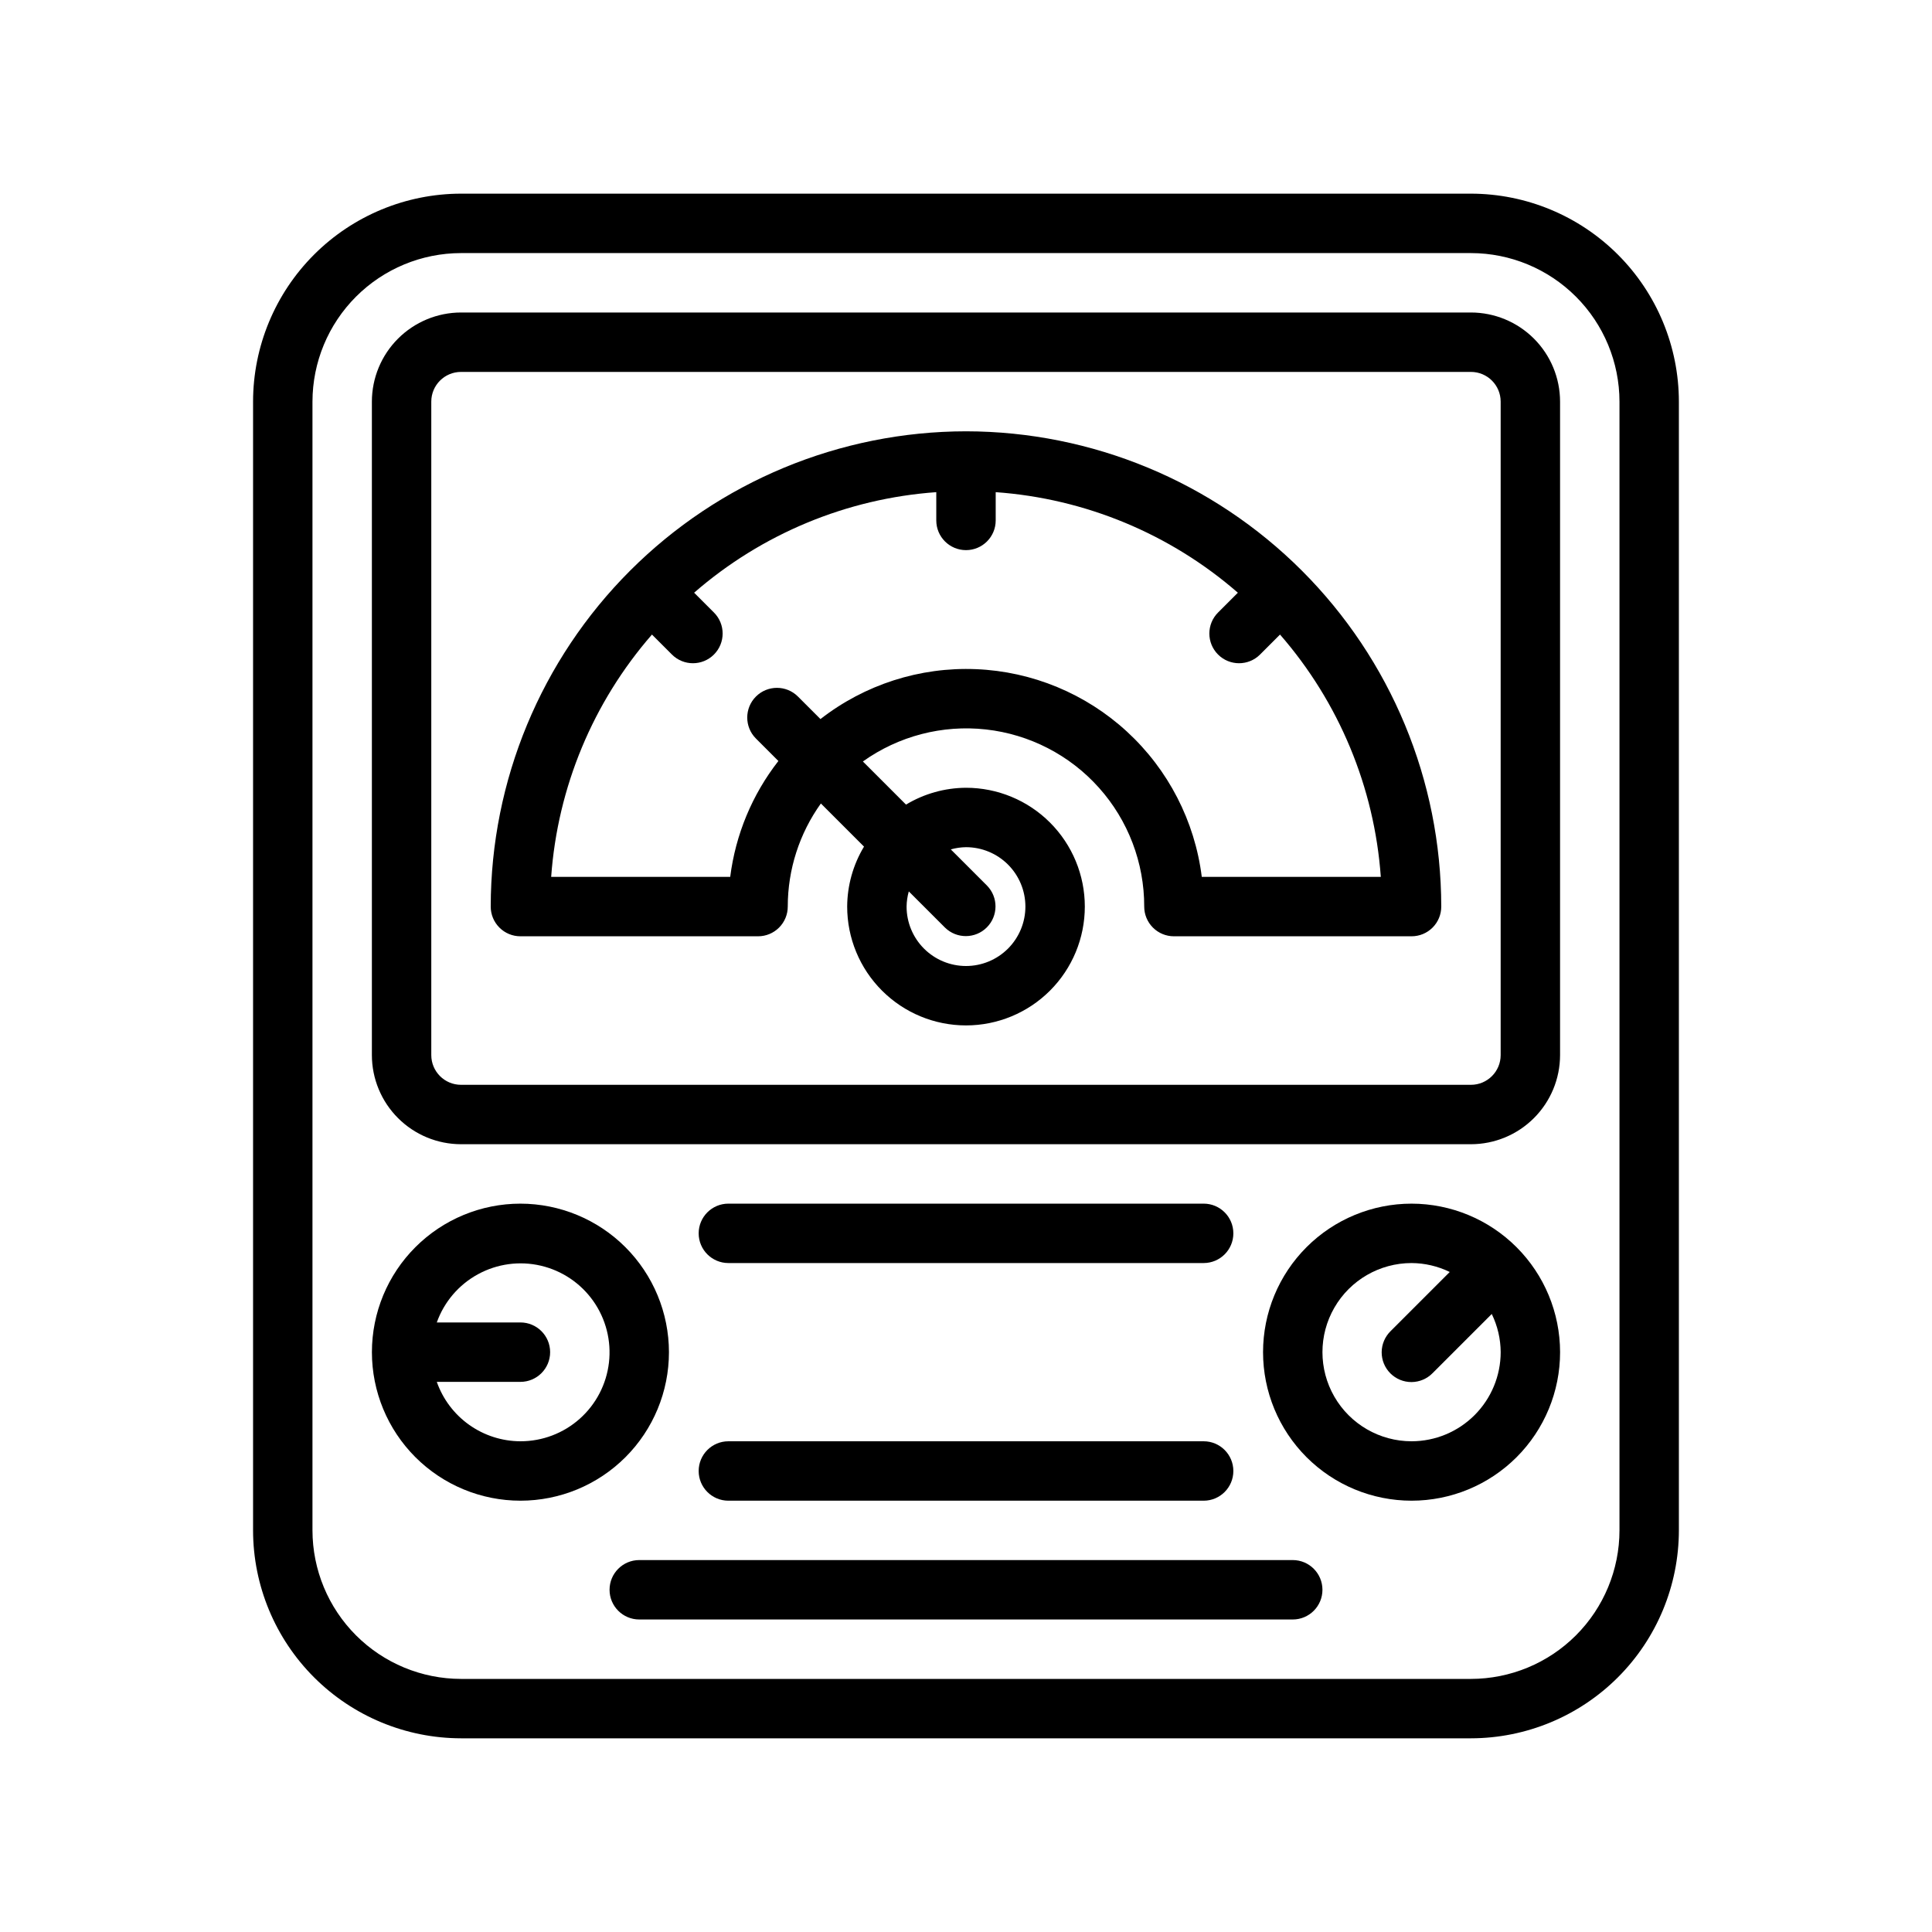 <?xml version="1.0" encoding="UTF-8"?>
<!-- Uploaded to: ICON Repo, www.svgrepo.com, Generator: ICON Repo Mixer Tools -->
<svg fill="#000000" width="800px" height="800px" version="1.1" viewBox="144 144 512 512" xmlns="http://www.w3.org/2000/svg">
 <g>
  <path d="m533.82 447.23h-267.65c-6.262-0.008-12.266-2.496-16.691-6.926-4.43-4.426-6.918-10.43-6.926-16.691v-173.18c0.008-6.262 2.496-12.266 6.926-16.691 4.426-4.426 10.43-6.918 16.691-6.926h267.65c6.262 0.008 12.262 2.5 16.691 6.926 4.426 4.426 6.918 10.43 6.922 16.691v173.18c-0.004 6.262-2.496 12.266-6.922 16.691-4.43 4.43-10.43 6.918-16.691 6.926zm-267.65-204.67c-4.348 0.004-7.871 3.523-7.875 7.871v173.18c0.004 4.348 3.527 7.871 7.875 7.875h267.65c4.344-0.004 7.867-3.527 7.871-7.875v-173.18c-0.004-4.348-3.527-7.867-7.871-7.871z"/>
  <path d="m533.82 604.67h-267.65c-14.609-0.02-28.617-5.828-38.945-16.16-10.332-10.328-16.145-24.336-16.16-38.945v-299.14c0.016-14.609 5.828-28.613 16.16-38.945 10.328-10.328 24.336-16.141 38.945-16.16h267.65c14.609 0.02 28.613 5.832 38.945 16.16 10.328 10.332 16.141 24.336 16.156 38.945v299.14c-0.016 14.609-5.828 28.617-16.156 38.945-10.332 10.332-24.336 16.141-38.945 16.16zm-267.65-393.6c-10.438 0.012-20.441 4.164-27.82 11.543-7.379 7.379-11.527 17.383-11.543 27.816v299.14c0.016 10.438 4.164 20.441 11.543 27.82 7.379 7.379 17.383 11.527 27.82 11.539h267.65c10.434-0.012 20.438-4.16 27.816-11.539 7.379-7.379 11.531-17.383 11.543-27.82v-299.14c-0.012-10.434-4.164-20.438-11.543-27.816-7.379-7.379-17.383-11.531-27.816-11.543z"/>
  <path d="m400 258.3c-33.395 0.039-65.41 13.32-89.02 36.934-23.613 23.613-36.895 55.629-36.934 89.02 0 2.09 0.828 4.09 2.305 5.566 1.477 1.477 3.477 2.309 5.566 2.305h62.977c2.09 0.004 4.09-0.828 5.566-2.305 1.477-1.477 2.305-3.477 2.305-5.566 0-9.801 3.07-19.355 8.777-27.324l11.43 11.43c-2.891 4.801-4.434 10.293-4.461 15.895 0 8.352 3.316 16.359 9.223 22.266 5.902 5.906 13.914 9.223 22.266 9.223s16.359-3.316 22.266-9.223c5.902-5.906 9.223-13.914 9.223-22.266 0-8.352-3.32-16.359-9.223-22.266-5.906-5.906-13.914-9.223-22.266-9.223-5.606 0.031-11.098 1.57-15.898 4.461l-11.43-11.43h0.004c9.453-6.746 21.066-9.77 32.613-8.484 11.543 1.285 22.211 6.785 29.949 15.449 7.742 8.66 12.012 19.875 11.992 31.492 0 2.09 0.828 4.09 2.305 5.566 1.477 1.477 3.481 2.309 5.566 2.305h62.977c2.09 0.004 4.094-0.828 5.57-2.305 1.477-1.477 2.305-3.477 2.301-5.566-0.035-33.391-13.32-65.406-36.93-89.02-23.613-23.613-55.629-36.895-89.02-36.934zm0 110.21v0.004c4.176 0 8.18 1.656 11.133 4.609 2.949 2.953 4.609 6.957 4.609 11.133 0 4.176-1.66 8.18-4.609 11.133-2.953 2.953-6.957 4.613-11.133 4.613s-8.18-1.66-11.133-4.613c-2.953-2.953-4.613-6.957-4.613-11.133 0.02-1.359 0.215-2.715 0.586-4.023l9.594 9.59c3.082 3.027 8.027 3.004 11.082-0.051 3.051-3.055 3.074-8 0.047-11.082l-9.59-9.59c1.312-0.371 2.664-0.57 4.027-0.586zm62.484 7.871v0.004c-1.844-14.773-8.867-28.414-19.82-38.492-10.953-10.082-25.129-15.949-40.004-16.559s-29.484 4.078-41.227 13.227l-5.969-5.969c-3.074-3.074-8.059-3.074-11.133 0-3.074 3.074-3.074 8.059 0 11.129l5.949 5.949v0.004c-6.945 8.898-11.355 19.508-12.766 30.711h-47.449c1.703-23.738 11.078-46.277 26.711-64.219l5.293 5.293c3.074 3.074 8.059 3.074 11.133 0s3.074-8.059 0-11.133l-5.254-5.254v0.004c17.938-15.609 40.461-24.961 64.176-26.648v7.492c0 4.348 3.527 7.871 7.875 7.871s7.871-3.523 7.871-7.871v-7.492c23.715 1.688 46.242 11.039 64.176 26.648l-5.254 5.254 0.004-0.004c-3.074 3.074-3.074 8.059 0 11.133s8.055 3.074 11.129 0l5.293-5.293c15.633 17.941 25.008 40.48 26.711 64.219z"/>
  <path d="m281.92 462.98c-10.438 0-20.449 4.144-27.832 11.527-7.383 7.379-11.527 17.391-11.527 27.832 0 10.438 4.144 20.449 11.527 27.832 7.383 7.379 17.395 11.527 27.832 11.527s20.449-4.148 27.832-11.527c7.383-7.383 11.527-17.395 11.527-27.832-0.012-10.438-4.164-20.441-11.539-27.82-7.379-7.379-17.387-11.527-27.82-11.539zm0 62.977v-0.004c-4.867-0.012-9.613-1.535-13.582-4.356-3.969-2.816-6.965-6.797-8.582-11.387h22.164c4.348 0 7.871-3.523 7.871-7.871 0-4.348-3.523-7.875-7.871-7.875h-22.164c1.941-5.453 5.824-10 10.906-12.773 5.082-2.777 11.008-3.586 16.645-2.273 5.641 1.316 10.598 4.656 13.934 9.391 3.332 4.734 4.805 10.531 4.141 16.281-0.668 5.754-3.426 11.059-7.754 14.906-4.324 3.848-9.918 5.969-15.707 5.957z"/>
  <path d="m518.08 462.98c-10.438 0-20.449 4.144-27.832 11.527-7.379 7.379-11.527 17.391-11.527 27.832 0 10.438 4.148 20.449 11.527 27.832 7.383 7.379 17.395 11.527 27.832 11.527 10.441 0 20.449-4.148 27.832-11.527 7.383-7.383 11.527-17.395 11.527-27.832-0.012-10.438-4.16-20.441-11.539-27.82-7.379-7.379-17.383-11.527-27.82-11.539zm0 62.977v-0.004c-8.438 0-16.234-4.5-20.453-11.805-4.219-7.309-4.219-16.312 0-23.617 4.219-7.309 12.016-11.809 20.453-11.809 3.508 0.02 6.969 0.828 10.117 2.367l-15.684 15.684c-1.496 1.473-2.344 3.481-2.356 5.578-0.008 2.102 0.82 4.117 2.305 5.602 1.488 1.488 3.504 2.316 5.602 2.309 2.102-0.012 4.109-0.859 5.582-2.359l15.684-15.684c1.539 3.152 2.348 6.613 2.367 10.121-0.008 6.262-2.496 12.262-6.926 16.691-4.426 4.426-10.43 6.918-16.691 6.922z"/>
  <path d="m486.59 573.18h-173.18c-4.348 0-7.871-3.523-7.871-7.871s3.523-7.875 7.871-7.875h173.18c4.348 0 7.871 3.527 7.871 7.875s-3.523 7.871-7.871 7.871z"/>
  <path d="m462.98 541.7h-125.95c-4.348 0-7.875-3.523-7.875-7.871 0-4.348 3.527-7.875 7.875-7.875h125.95c4.348 0 7.871 3.527 7.871 7.875 0 4.348-3.523 7.871-7.871 7.871z"/>
  <path d="m462.98 478.72h-125.95c-4.348 0-7.875-3.523-7.875-7.871s3.527-7.871 7.875-7.871h125.95c4.348 0 7.871 3.523 7.871 7.871s-3.523 7.871-7.871 7.871z"/>
 </g>
</svg>